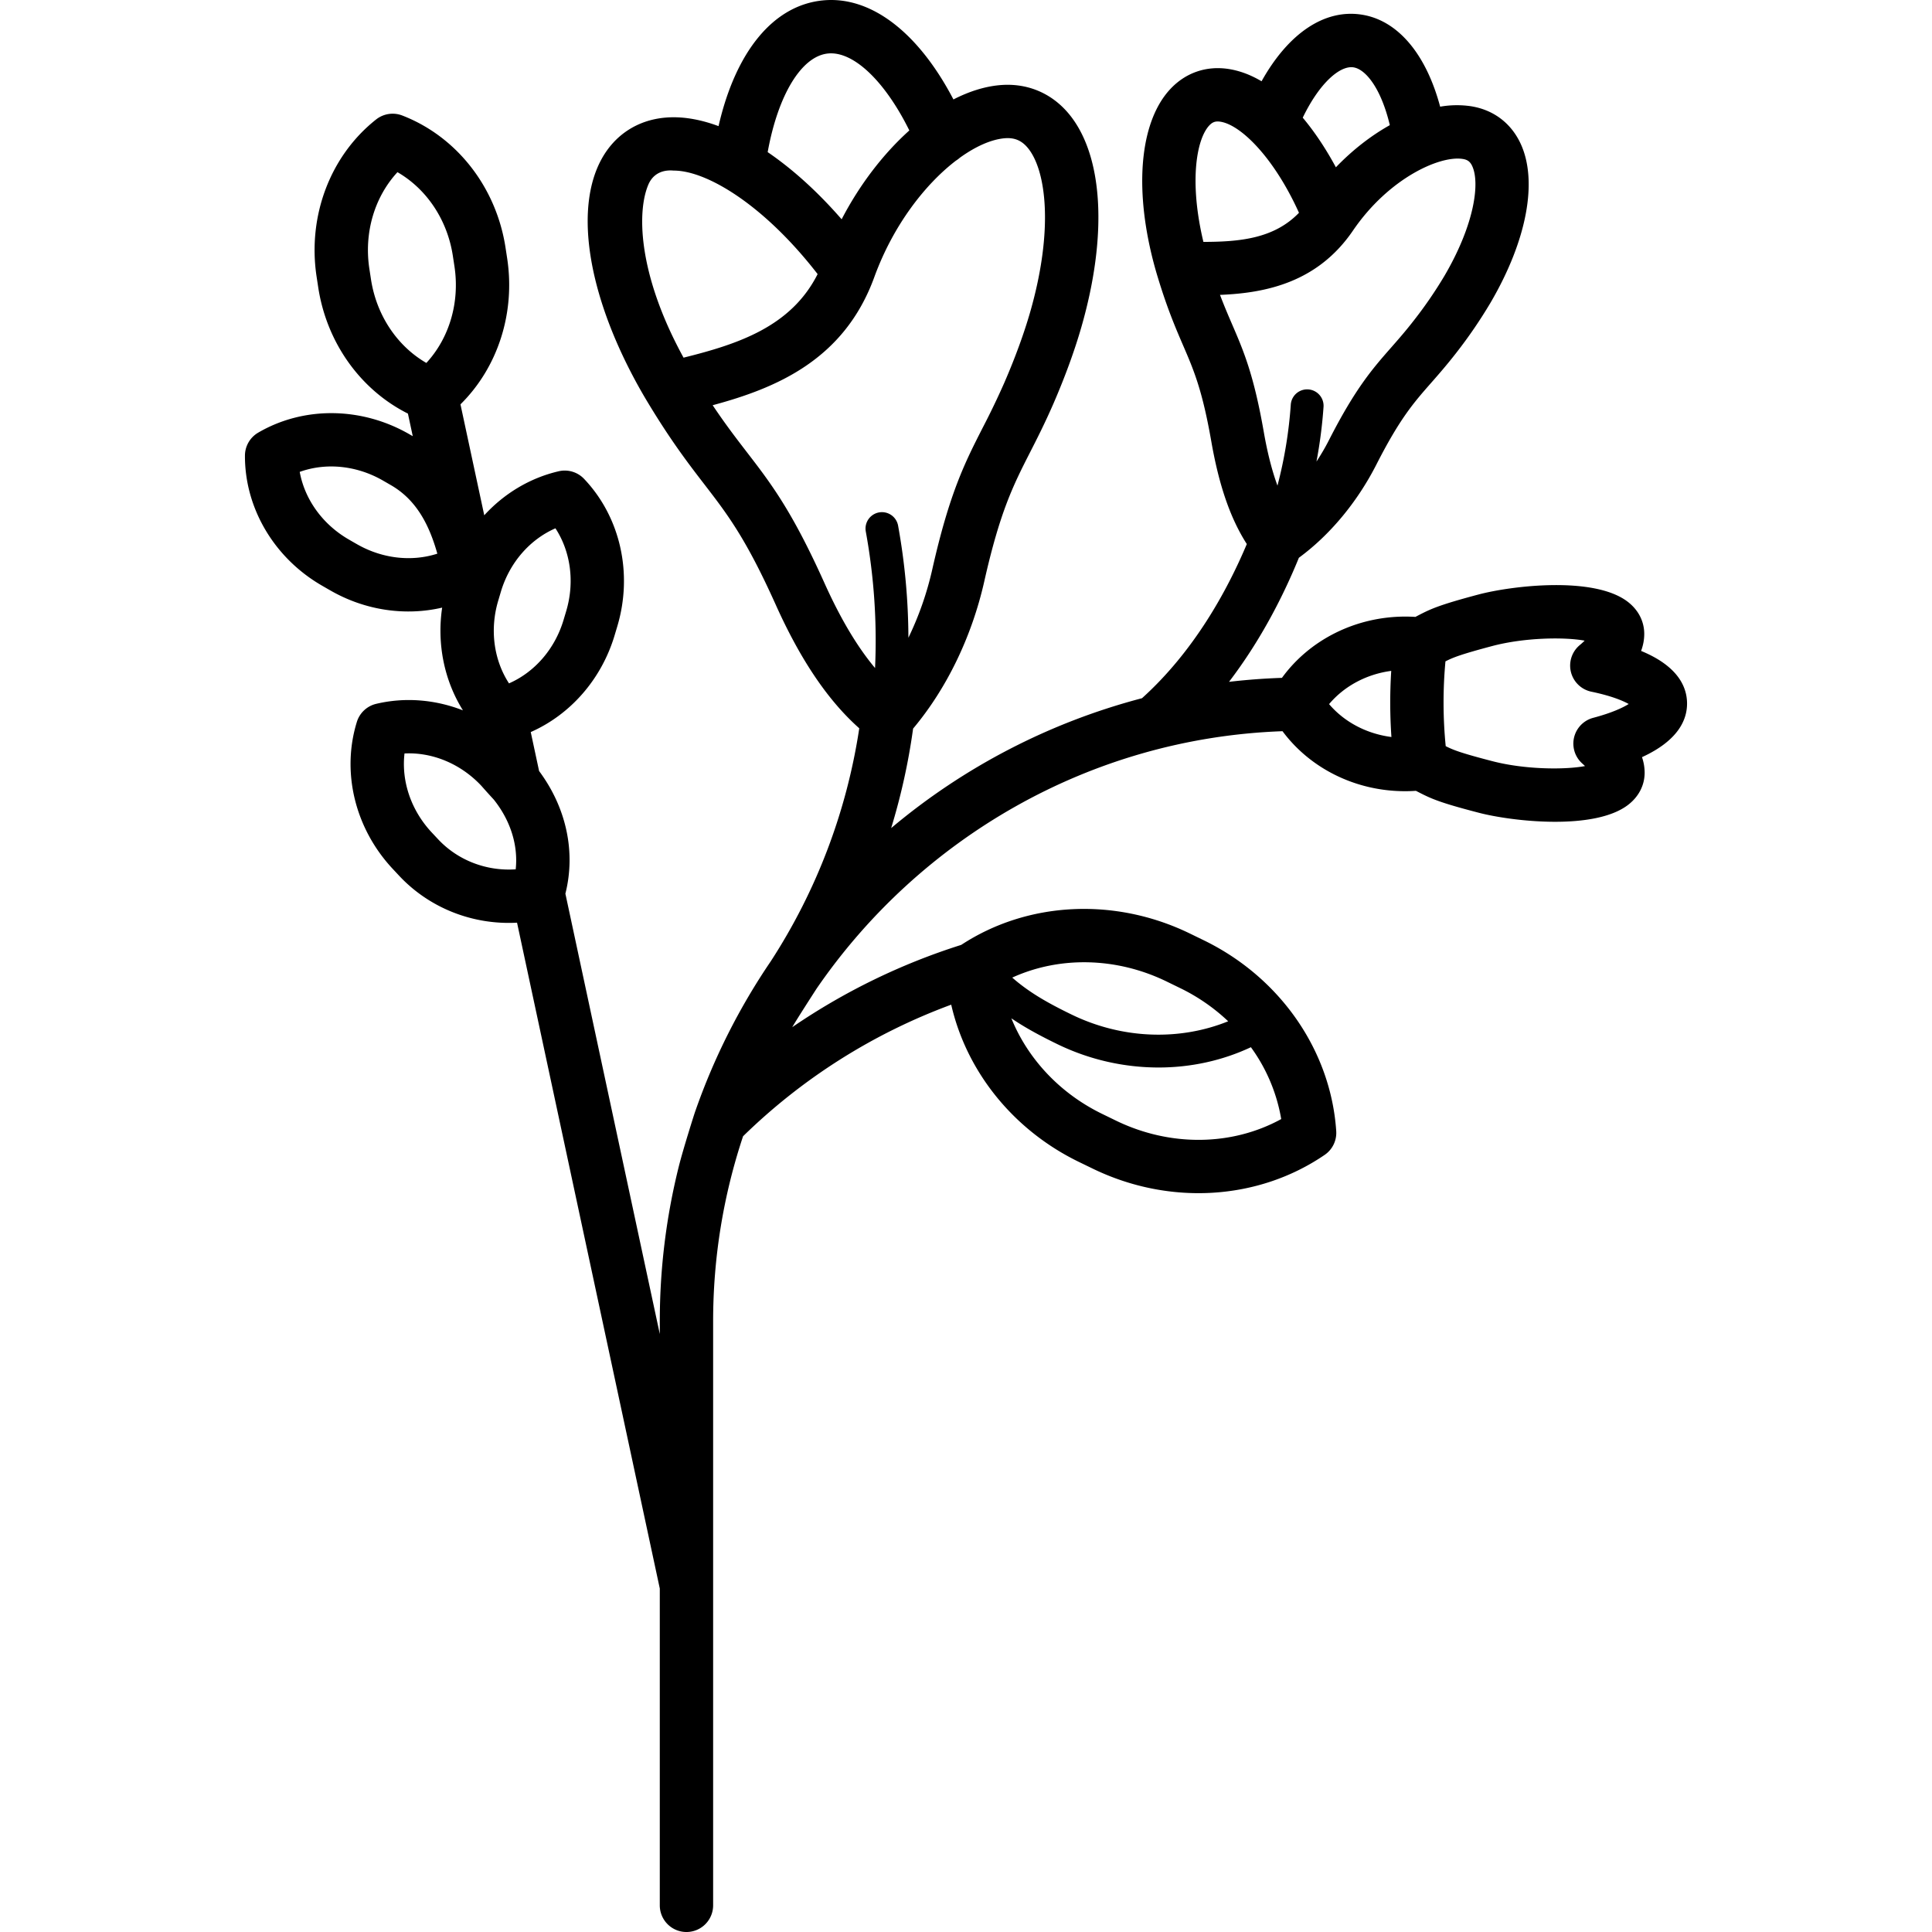 <svg xmlns="http://www.w3.org/2000/svg" width="121" height="121" fill="none"><g clip-path="url(#clip0)"><path d="M105.659 44.059c-.003-1.034-.563-2.337-2.878-3.292.132-.356.198-.714.197-1.074-.003-.783-.371-1.496-1.036-2.006-2.127-1.632-7.31-.994-9.347-.453-2.457.653-2.985.9-3.779 1.313l-.17.089c-.219-.014-.439-.02-.656-.02-3.108.01-5.975 1.458-7.703 3.838-1.117.038-2.222.121-3.315.249 2.03-2.658 3.438-5.47 4.376-7.77 1.941-1.425 3.653-3.48 4.856-5.842 1.468-2.881 2.332-3.865 3.425-5.11.46-.524.98-1.116 1.58-1.888a29.918 29.918 0 002.142-3.135c2.288-3.91 2.985-7.65 1.865-10.003-.605-1.27-1.708-2.089-3.106-2.304a6.07 6.07 0 00-1.914.03c-.884-3.305-2.656-5.417-4.922-5.765-2.33-.359-4.589 1.176-6.263 4.174-.66-.39-1.35-.659-2.069-.77-1.397-.213-2.695.235-3.654 1.266-1.775 1.908-2.233 5.684-1.225 10.1.12.527.263 1.067.425 1.605l.002.005c.608 2.02 1.138 3.247 1.604 4.33.673 1.56 1.205 2.794 1.771 6.031.481 2.749 1.195 4.82 2.222 6.417-1.25 2.965-3.326 6.734-6.563 9.654a40.315 40.315 0 00-15.711 8.135 40 40 0 001.374-6.232c2.1-2.499 3.675-5.752 4.458-9.222.992-4.402 1.824-6.033 2.876-8.098.43-.843.916-1.798 1.444-3.008.724-1.665 1.333-3.33 1.76-4.817 1.662-5.774 1.368-10.768-.786-13.359-1.1-1.321-2.652-1.958-4.372-1.79-.934.09-1.897.4-2.854.891-2.196-4.204-5.17-6.495-8.173-6.203-3.102.301-5.465 3.195-6.538 7.874-1.195-.443-2.34-.63-3.385-.528-1.72.167-3.12 1.09-3.945 2.598-1.616 2.956-.944 7.913 1.798 13.26a32.798 32.798 0 001.086 1.951c1.477 2.452 2.585 3.89 3.563 5.16 1.447 1.88 2.59 3.365 4.469 7.543 1.55 3.449 3.267 5.99 5.227 7.73a36.909 36.909 0 01-5.547 14.599 40.241 40.241 0 00-4.72 9.375c-.037.084-.76 2.37-1.031 3.451a39.981 39.981 0 00-1.194 9.713v.798l-5.913-27.58c.66-2.615.057-5.39-1.647-7.68l-.523-2.44c2.481-1.095 4.427-3.302 5.252-6.057l.167-.558c.992-3.312.195-6.854-2.08-9.244a1.67 1.67 0 00-1.588-.475c-1.803.418-3.417 1.395-4.662 2.757l-1.49-6.948c2.333-2.303 3.444-5.708 2.926-9.136l-.1-.654c-.574-3.799-3.055-6.98-6.472-8.3a1.67 1.67 0 00-1.639.249c-2.873 2.273-4.301 6.044-3.726 9.841l.1.656c.525 3.476 2.645 6.433 5.62 7.923l.303 1.414a34.96 34.96 0 00-.208-.119c-2.995-1.727-6.626-1.765-9.475-.1a1.67 1.67 0 00-.827 1.436c-.013 3.3 1.84 6.422 4.826 8.144.172.1.35.203.513.295 2.18 1.258 4.7 1.62 7.012 1.082-.337 2.272.13 4.56 1.302 6.434-1.73-.676-3.622-.838-5.434-.408a1.67 1.67 0 00-1.21 1.132c-.976 3.152-.115 6.679 2.246 9.204l.399.427c1.902 2.034 4.624 3.093 7.387 2.943l8.94 41.7v19.843a1.67 1.67 0 103.341 0V99.344 82.75c0-4.04.659-7.936 1.875-11.587a36.911 36.911 0 0113.036-8.241c.959 4.19 3.885 7.849 7.992 9.846l.866.42c4.785 2.326 10.353 1.997 14.53-.858.489-.333.764-.9.725-1.49-.337-5.05-3.518-9.63-8.302-11.954l-.867-.422c-4.703-2.286-10.164-2.008-14.317.714a40.175 40.175 0 00-10.583 5.153c.295-.509 1.325-2.104 1.521-2.408 6.445-9.387 17.097-15.698 29.184-16.128 1.739 2.341 4.588 3.757 7.67 3.757h.03c.217 0 .436-.008.655-.023l.171.088c.796.409 1.326.653 3.785 1.29 2.042.53 7.228 1.135 9.345-.508.662-.514 1.026-1.23 1.024-2.013a3.015 3.015 0 00-.166-.966c2.283-1.046 2.825-2.353 2.822-3.361zM84.766 4.218c.759.116 1.726 1.297 2.278 3.62-1.18.659-2.337 1.557-3.378 2.64C83.068 9.37 82.37 8.3 81.59 7.37c1.077-2.229 2.361-3.277 3.176-3.152zM75.368 15.15l-.048-.207c-.836-3.662-.372-6.238.413-7.082.165-.176.319-.253.53-.253.053 0 .11.005.172.015 1.276.196 3.356 2.243 4.919 5.704-1.553 1.61-3.684 1.82-5.986 1.823zm1.794 5.153c-.243-.564-.49-1.139-.754-1.835 2.88-.115 6.115-.783 8.326-4.024 2.233-3.276 5.427-4.711 6.868-4.49.306.046.468.165.597.437.496 1.041.166 3.638-1.731 6.88a26.6 26.6 0 01-1.9 2.774c-.536.691-1 1.22-1.449 1.73-1.15 1.31-2.234 2.545-3.892 5.8-.233.458-.496.903-.777 1.332.214-1.133.363-2.28.443-3.438a1.028 1.028 0 00-2.051-.14 27.428 27.428 0 01-.835 5.085c-.343-.938-.626-2.043-.852-3.333-.633-3.623-1.263-5.085-1.993-6.777zM22.34 34.073a53.127 53.127 0 01-.495-.285c-1.643-.947-2.76-2.512-3.074-4.234 1.647-.592 3.563-.408 5.215.544l.328.189.166.096c1.634.941 2.419 2.55 2.91 4.293-1.613.519-3.456.316-5.05-.603zm4.362-11.342c-1.83-1.058-3.128-2.99-3.47-5.252l-.1-.653c-.342-2.26.326-4.49 1.761-6.043 1.831 1.058 3.128 2.99 3.47 5.25l.1.655c.341 2.26-.326 4.49-1.761 6.043zm5.596 31.714c-1.82.126-3.618-.553-4.862-1.885l-.398-.425c-1.295-1.385-1.907-3.208-1.704-4.946 1.749-.087 3.526.648 4.82 2.033a43.408 43.408 0 00.771.855c1.051 1.316 1.535 2.87 1.373 4.368zm-.42-11.646c-.954-1.467-1.216-3.372-.672-5.19l.017-.055c.012-.038.024-.077.034-.116l.115-.386c.544-1.816 1.811-3.264 3.415-3.964.954 1.466 1.216 3.372.672 5.191l-.166.555c-.545 1.817-1.811 3.264-3.414 3.965zm38.017 27.386l-.867-.422c-2.65-1.288-4.659-3.452-5.687-5.987.86.586 1.799 1.092 2.876 1.616a14.524 14.524 0 006.34 1.465c2.01 0 3.99-.427 5.786-1.271a10.685 10.685 0 011.899 4.5c-3.079 1.691-6.954 1.747-10.347.099zm3.164-8.717l.866.422a11.964 11.964 0 012.995 2.072c-3.048 1.236-6.65 1.114-9.804-.42-1.509-.732-2.668-1.393-3.72-2.316 2.956-1.347 6.517-1.287 9.663.242zM51.863 3.35c1.594-.155 3.568 1.744 5.088 4.82-1.622 1.456-3.105 3.38-4.24 5.564-1.494-1.718-3.07-3.142-4.632-4.206.647-3.578 2.115-6.016 3.784-6.178zM42.81 22.4c-.127-.232-.25-.464-.368-.695-2.467-4.811-2.54-8.478-1.84-10.134.446-1.055 1.509-.887 1.599-.887 2.073 0 5.664 2.166 9.006 6.483-1.666 3.299-4.991 4.387-8.397 5.233zm8.824 14.113c-2.04-4.536-3.351-6.239-4.87-8.21-.658-.856-1.332-1.731-2.13-2.924 3.977-1.07 8.235-2.838 10.122-8.02 1.184-3.254 3.183-5.818 5.117-7.3.086-.052.165-.111.238-.177.993-.716 1.959-1.14 2.778-1.22.627-.06 1.084.124 1.48.6 1.15 1.383 1.64 5.104.145 10.3-.389 1.35-.947 2.873-1.613 4.406a48.614 48.614 0 01-1.357 2.824c-1.113 2.184-2.074 4.07-3.159 8.88a19.84 19.84 0 01-1.492 4.269 40.028 40.028 0 00-.646-7.021 1.028 1.028 0 10-2.023.369c.517 2.829.71 5.694.58 8.55-1.123-1.34-2.17-3.102-3.17-5.326zm31.605 7.586c.95-1.128 2.342-1.875 3.893-2.082a31.494 31.494 0 00.012 4.141c-1.551-.199-2.948-.937-3.905-2.06zm16.543.858a1.67 1.67 0 00-.684 2.862c.063.057.12.11.17.159-1.246.238-3.757.224-5.796-.305-1.99-.516-2.444-.698-2.928-.942a27.966 27.966 0 01-.016-5.31c.482-.245.937-.43 2.924-.959 2.035-.54 4.547-.57 5.793-.338-.085.085-.188.18-.312.283a1.67 1.67 0 00.737 2.914c1.2.249 1.932.546 2.335.77-.383.239-1.078.563-2.223.866z" fill="#000"></path></g><defs><clipPath id="clip0"><path fill="#fff" d="M0 0h121v121H0z"></path></clipPath></defs></svg>